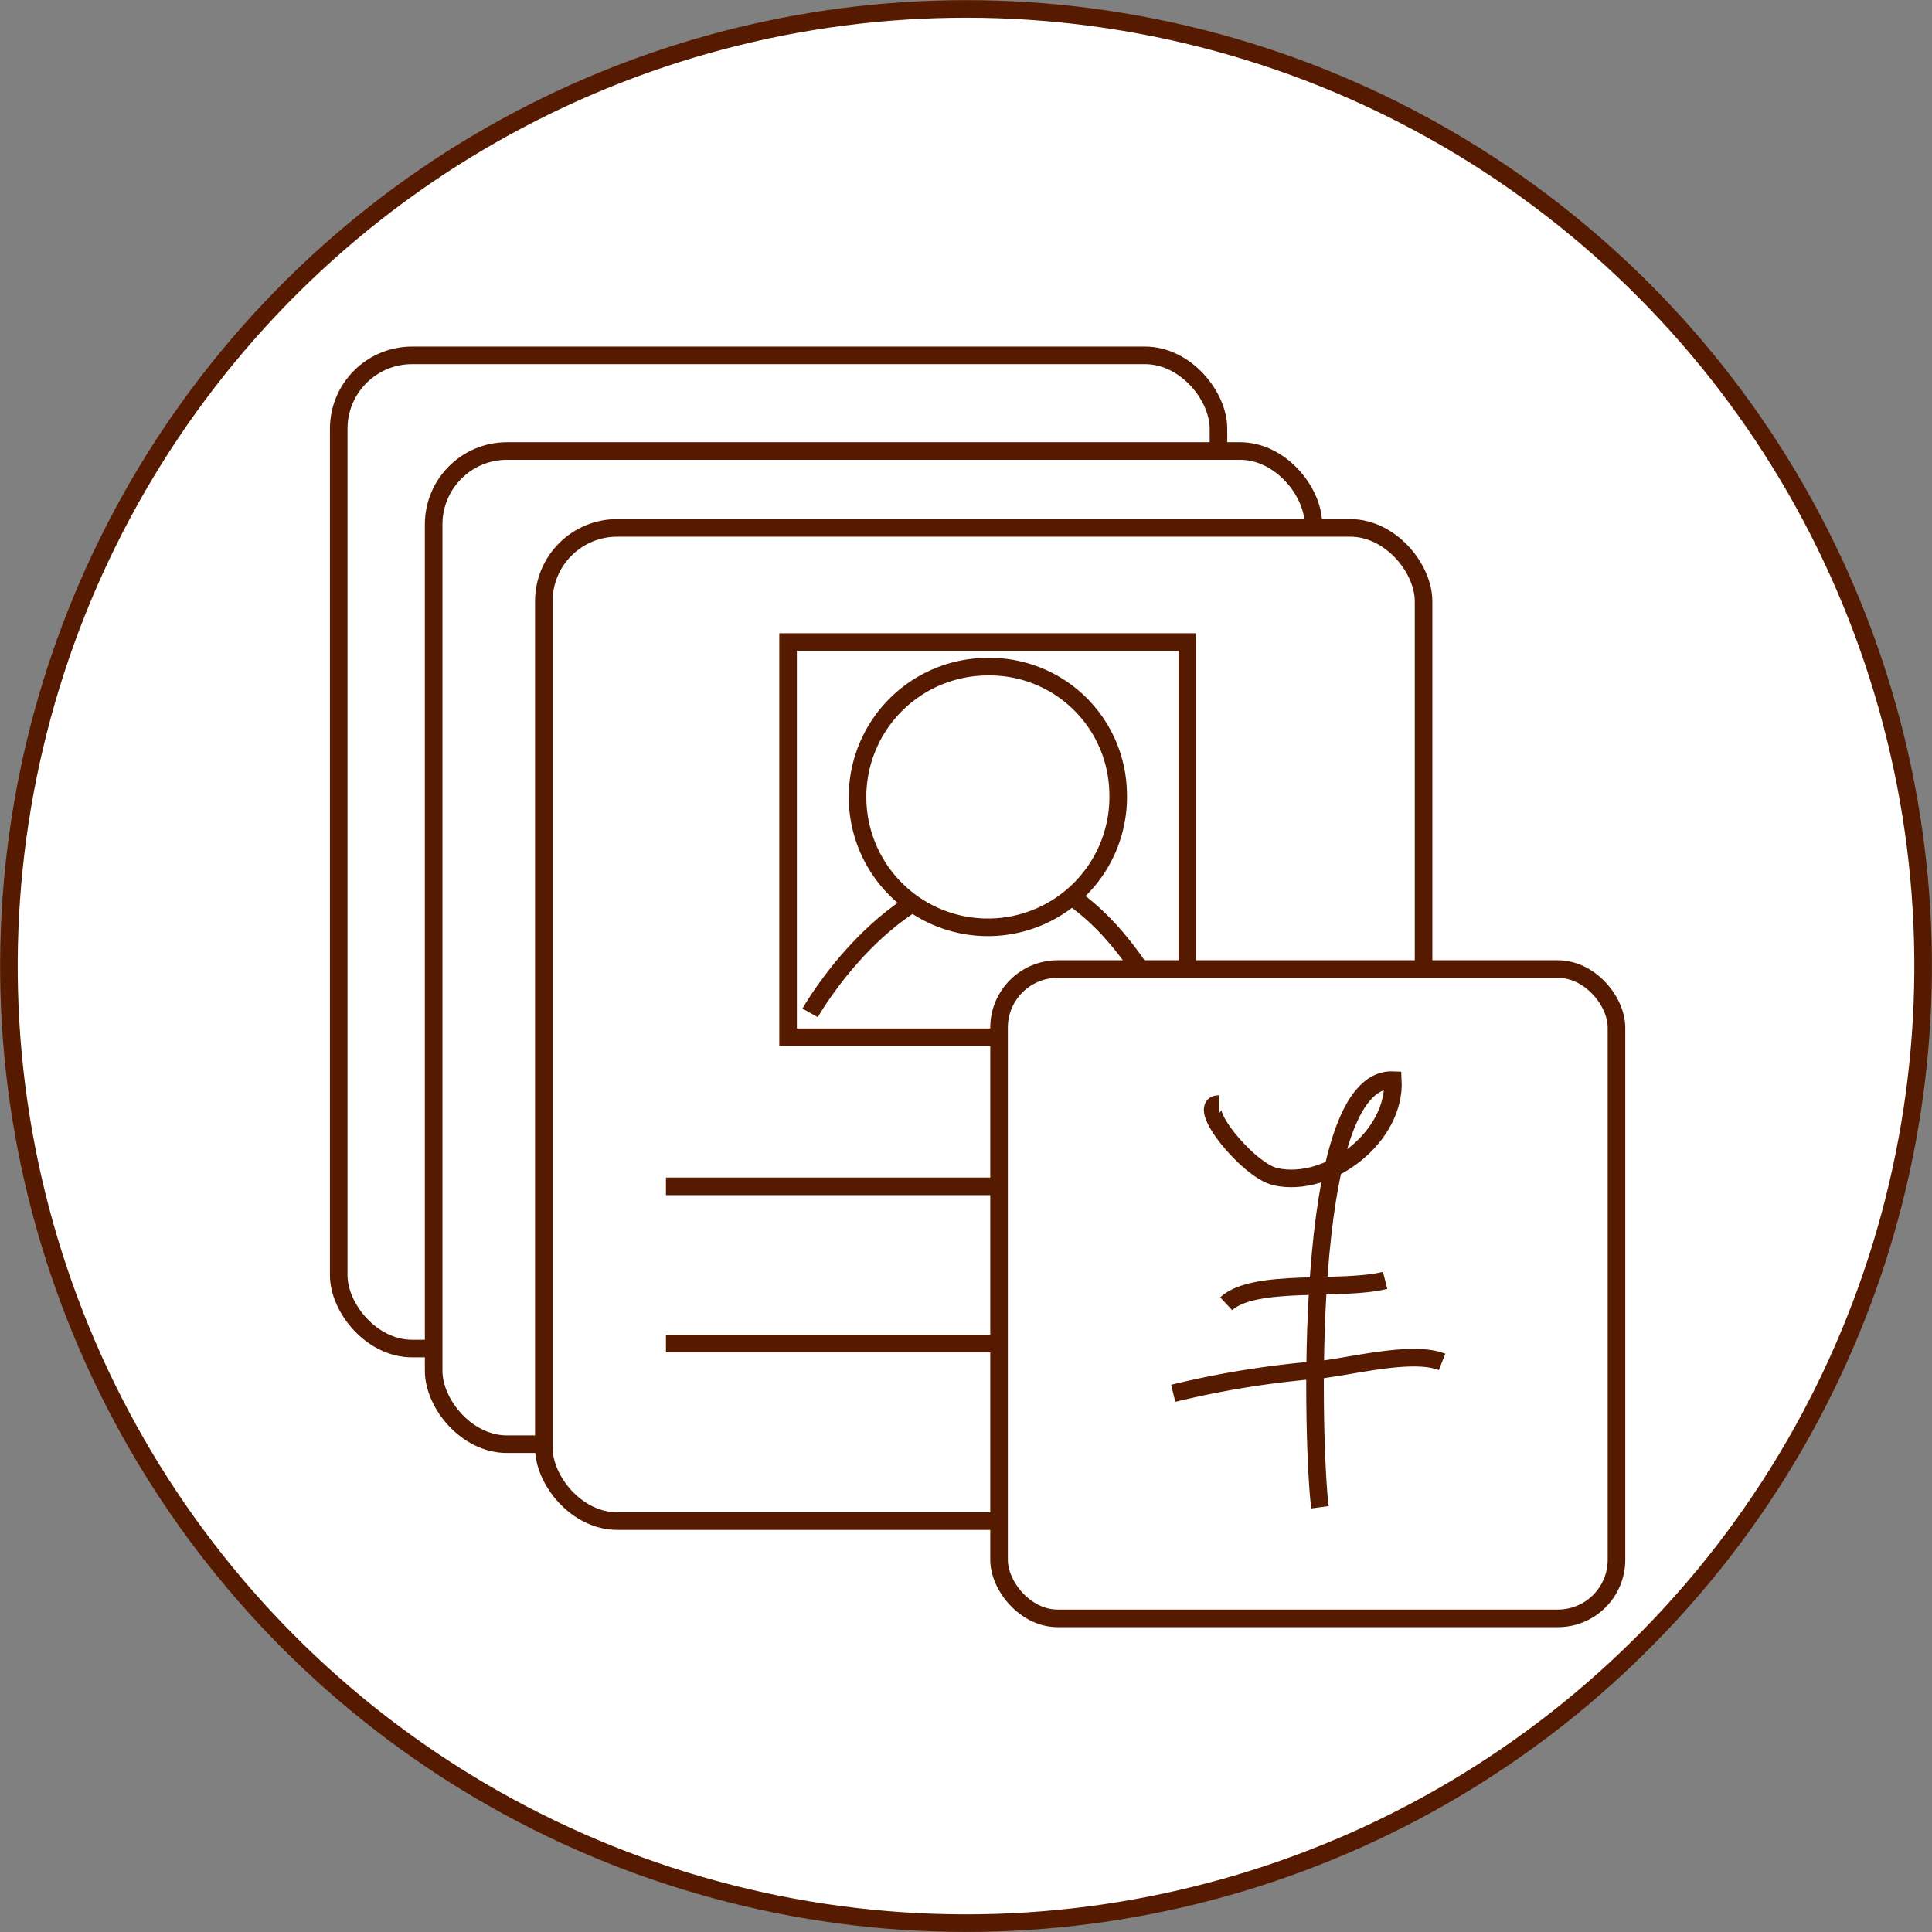 <svg xmlns="http://www.w3.org/2000/svg" viewBox="0 0 82.42 82.42"><rect x="0" y="0" width="82.42" height="82.42" fill="#808080" stroke="none"/><defs><style>.cls-1{fill:#fff;stroke:#551a00;stroke-miterlimit:10;stroke-width:0.75px;}</style></defs><title>hrservice_img3</title><g id="&#x30EC;&#x30A4;&#x30E4;&#x30FC;_2" data-name="&#x30EC;&#x30A4;&#x30E4;&#x30FC; 2"><g id="&#x30EC;&#x30A4;&#x30E4;&#x30FC;_2-2" data-name="&#x30EC;&#x30A4;&#x30E4;&#x30FC; 2"><circle class="cls-1" cx="41.21" cy="41.21" r="40.83" transform="translate(-8.39 71.81) rotate(-76.67)"></circle><rect class="cls-1" x="14.45" y="15.16" width="37.53" height="42.37" rx="3.13"></rect><rect class="cls-1" x="18.5" y="19.24" width="37.53" height="42.37" rx="3.13"></rect><rect class="cls-1" x="23.2" y="22.52" width="37.53" height="42.37" rx="3.13"></rect><rect class="cls-1" x="33.62" y="27.39" width="17.03" height="16.86"></rect><path class="cls-1" d="M34.56,43.21s3.33-5.91,8.29-5.91c4.12,0,6.86,5.91,6.86,5.91"></path><path class="cls-1" d="M47.7,33.82a5.56,5.56,0,1,1-5.56-5.38A5.48,5.48,0,0,1,47.7,33.82Z"></path><line class="cls-1" x1="28.41" y1="50.61" x2="54.93" y2="50.61"></line><line class="cls-1" x1="28.41" y1="57.32" x2="54.93" y2="57.32"></line><rect class="cls-1" x="42.62" y="41.34" width="26.34" height="27.7" rx="2.5"></rect><path class="cls-1" d="M52,47.1c-1.05,0,1.23,2.84,2.42,3.1,2.28.5,5.13-1.72,5-4.12C55.48,45.93,56,62,56.31,64.3"></path><path class="cls-1" d="M52.31,55.62c1.19-1.11,4.93-.53,6.78-1"></path><path class="cls-1" d="M50.05,59.44a39.29,39.29,0,0,1,6.21-1c1.45-.16,4-.84,5.26-.34"></path></g></g></svg>